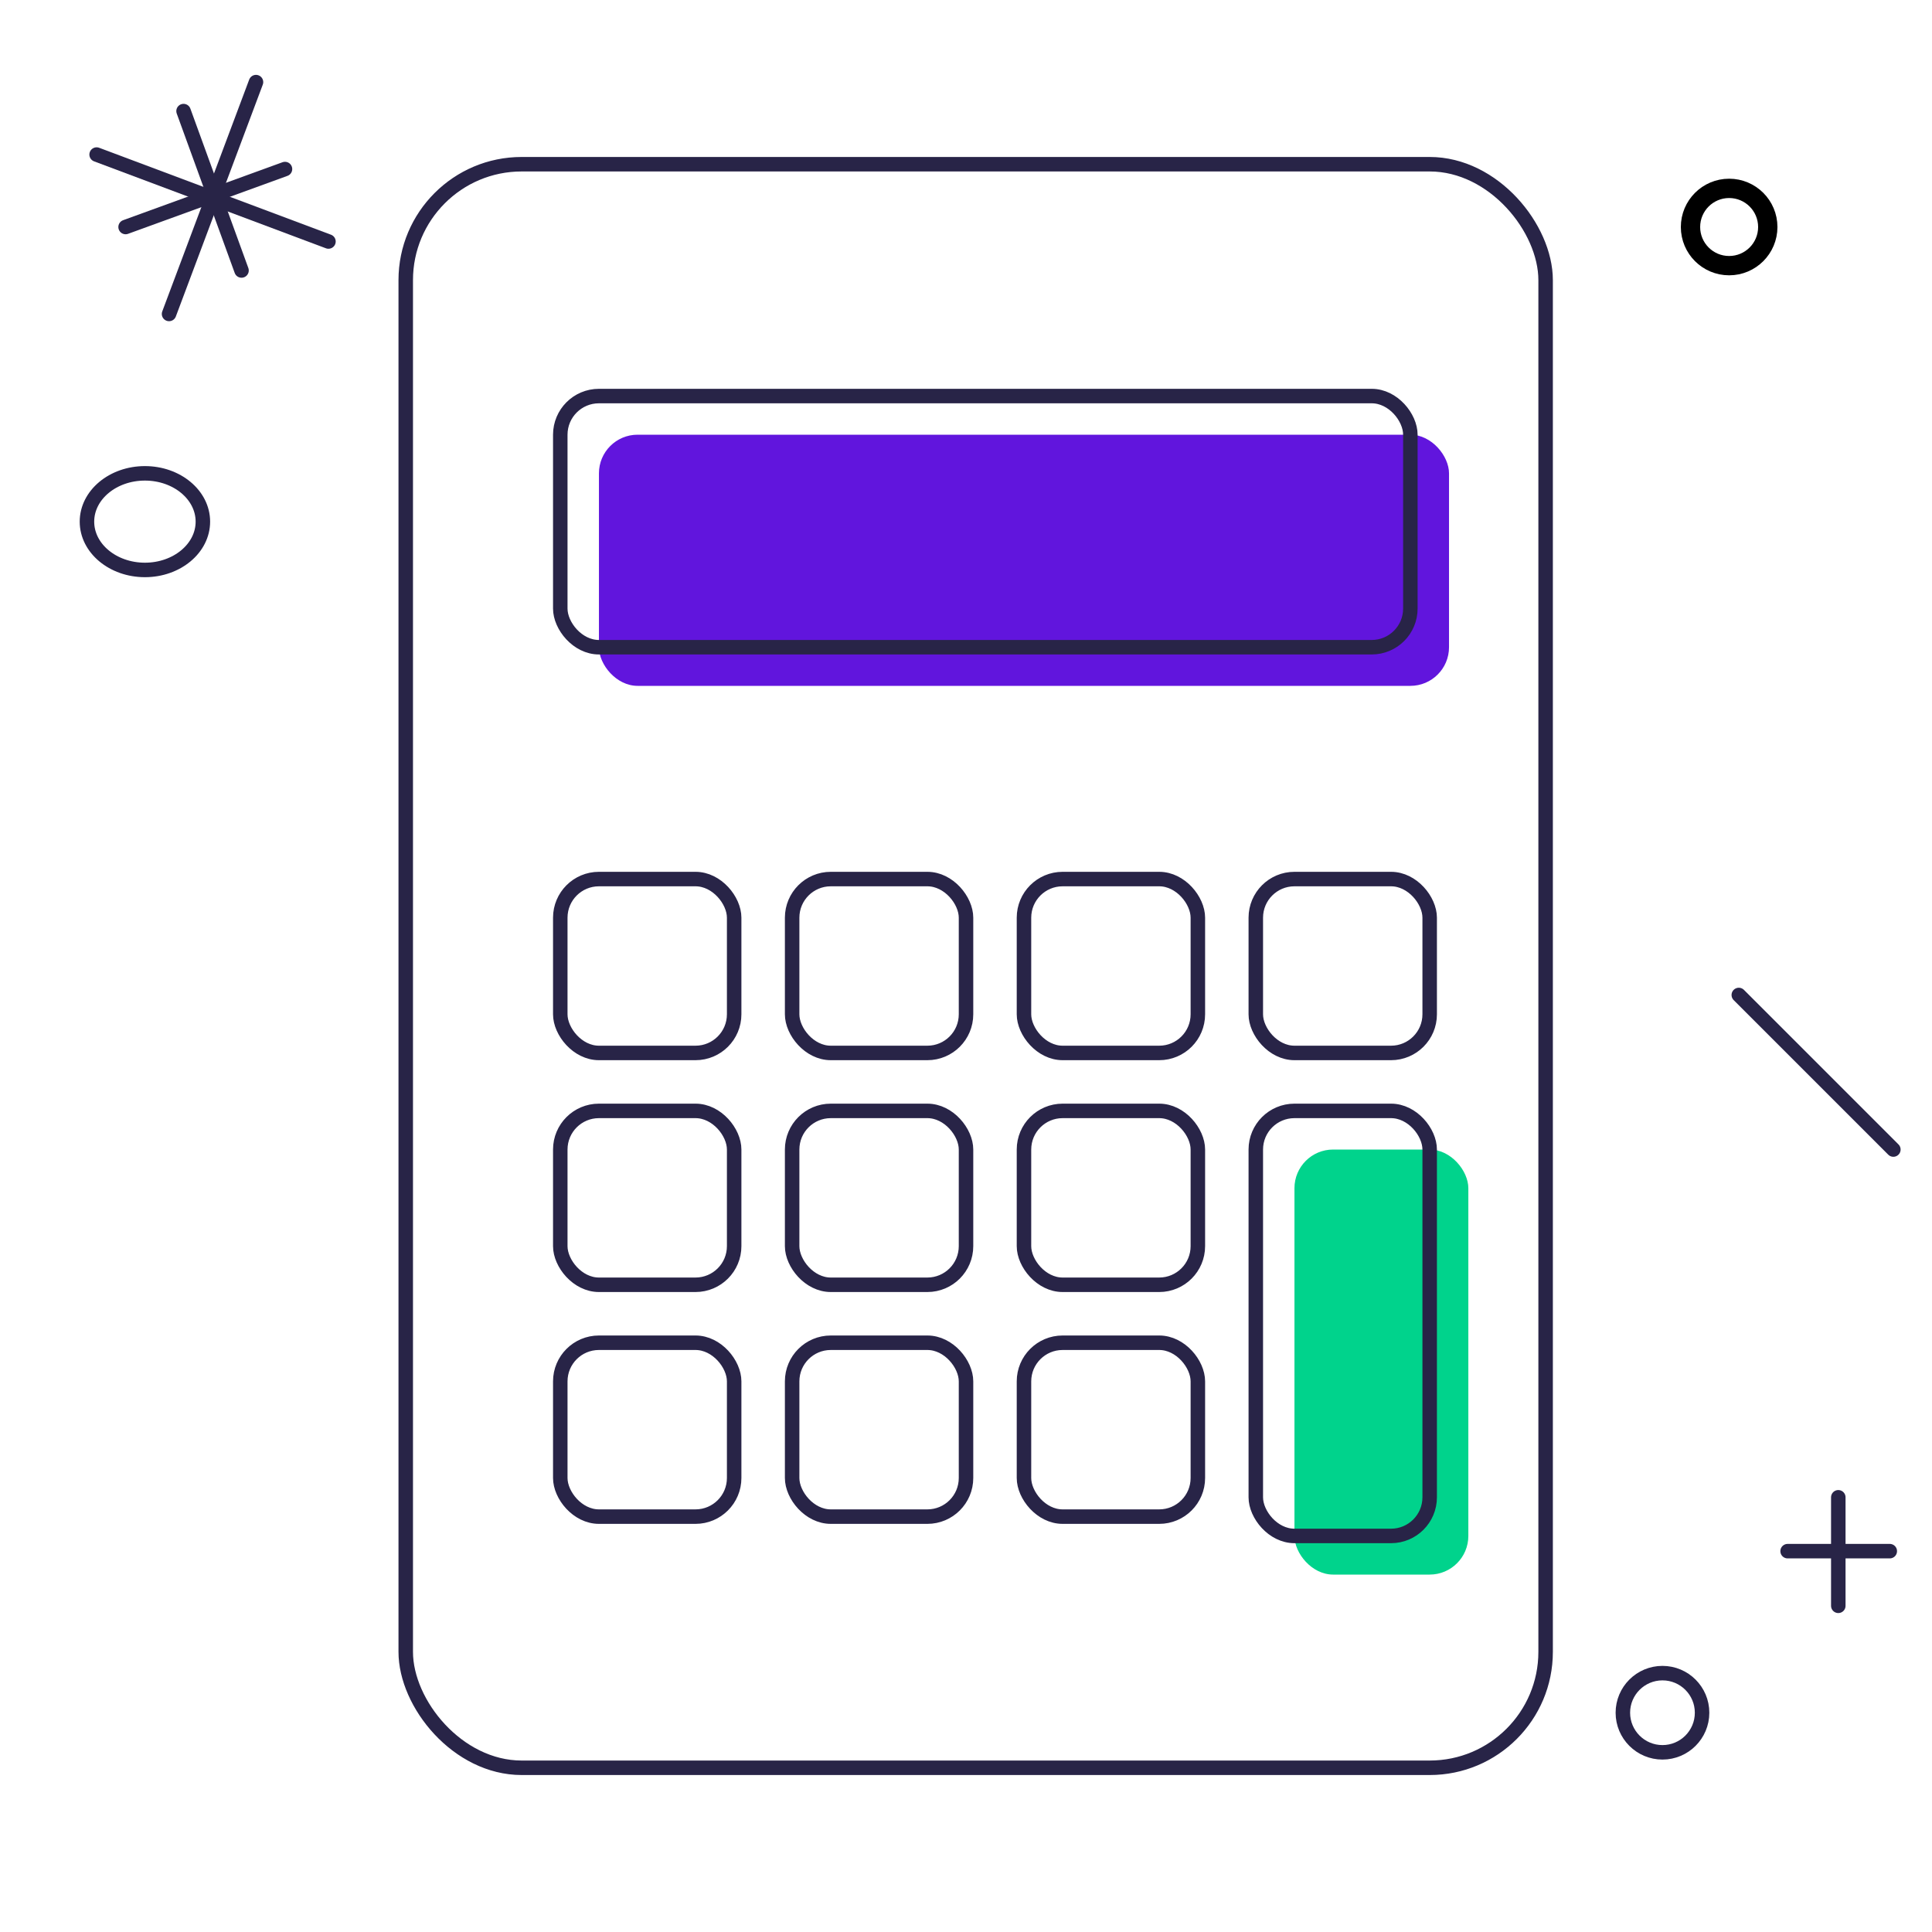 <svg width="110" height="110" viewBox="0 0 110 110" fill="none" xmlns="http://www.w3.org/2000/svg">
<rect x="23.101" y="9.35" width="64.9" height="91.3" rx="6.6" stroke="#282447" stroke-width="0.825" stroke-linecap="round" stroke-linejoin="round"/>
<rect x="31.9" y="50.05" width="9.9" height="9.9" rx="2.2" stroke="#282447" stroke-width="0.825" stroke-linecap="round" stroke-linejoin="round"/>
<rect x="34.101" y="24.75" width="48.4" height="14.3" rx="2.2" fill="#6115DD"/>
<rect x="31.9" y="22.55" width="48.4" height="14.3" rx="2.2" stroke="#282447" stroke-width="0.825" stroke-linecap="round" stroke-linejoin="round"/>
<rect x="31.9" y="63.25" width="9.9" height="9.9" rx="2.2" stroke="#282447" stroke-width="0.825" stroke-linecap="round" stroke-linejoin="round"/>
<rect x="31.9" y="76.45" width="9.9" height="9.9" rx="2.2" stroke="#282447" stroke-width="0.825" stroke-linecap="round" stroke-linejoin="round"/>
<rect x="45.101" y="50.05" width="9.9" height="9.9" rx="2.2" stroke="#282447" stroke-width="0.825" stroke-linecap="round" stroke-linejoin="round"/>
<rect x="45.101" y="63.25" width="9.9" height="9.9" rx="2.2" stroke="#282447" stroke-width="0.825" stroke-linecap="round" stroke-linejoin="round"/>
<rect x="45.101" y="76.45" width="9.9" height="9.9" rx="2.2" stroke="#282447" stroke-width="0.825" stroke-linecap="round" stroke-linejoin="round"/>
<rect x="58.301" y="50.05" width="9.9" height="9.9" rx="2.2" stroke="#282447" stroke-width="0.825" stroke-linecap="round" stroke-linejoin="round"/>
<rect x="58.301" y="63.25" width="9.9" height="9.9" rx="2.2" stroke="#282447" stroke-width="0.825" stroke-linecap="round" stroke-linejoin="round"/>
<rect x="58.301" y="76.45" width="9.9" height="9.9" rx="2.2" stroke="#282447" stroke-width="0.825" stroke-linecap="round" stroke-linejoin="round"/>
<rect x="71.5" y="50.05" width="9.9" height="9.9" rx="2.2" stroke="#282447" stroke-width="0.825" stroke-linecap="round" stroke-linejoin="round"/>
<rect x="73.701" y="65.45" width="9.9" height="24.2" rx="2.2" fill="#00D38C"/>
<rect x="71.5" y="63.25" width="9.9" height="24.2" rx="2.2" stroke="#282447" stroke-width="0.825" stroke-linecap="round" stroke-linejoin="round"/>
<path d="M8.251 32.45C10.073 32.45 11.551 31.219 11.551 29.7C11.551 28.181 10.073 26.95 8.251 26.95C6.428 26.95 4.951 28.181 4.951 29.7C4.951 31.219 6.428 32.45 8.251 32.45Z" stroke="#282447" stroke-width="0.825" stroke-miterlimit="10" stroke-linecap="round" stroke-linejoin="round"/>
<path d="M5.501 8.8L18.701 13.75" stroke="#282447" stroke-width="0.825" stroke-miterlimit="10" stroke-linecap="round" stroke-linejoin="round"/>
<path d="M14.575 4.675L9.625 17.875" stroke="#282447" stroke-width="0.825" stroke-miterlimit="10" stroke-linecap="round" stroke-linejoin="round"/>
<path d="M7.151 12.925L16.226 9.625" stroke="#282447" stroke-width="0.825" stroke-miterlimit="10" stroke-linecap="round" stroke-linejoin="round"/>
<path d="M10.451 6.325L13.751 15.4" stroke="#282447" stroke-width="0.825" stroke-miterlimit="10" stroke-linecap="round" stroke-linejoin="round"/>
<path d="M99 56.65L107.8 65.45" stroke="#282447" stroke-width="0.825" stroke-miterlimit="10" stroke-linecap="round" stroke-linejoin="round"/>
<path d="M94.654 99.77C95.899 99.77 96.909 98.761 96.909 97.516C96.909 96.27 95.899 95.261 94.654 95.261C93.409 95.261 92.399 96.27 92.399 97.516C92.399 98.761 93.409 99.77 94.654 99.77Z" stroke="#282447" stroke-width="0.825" stroke-miterlimit="10" stroke-linecap="round" stroke-linejoin="round"/>
<path d="M104.665 85.25V91.428" stroke="#282447" stroke-width="0.825" stroke-miterlimit="10" stroke-linecap="round" stroke-linejoin="round"/>
<path d="M101.779 88.316H107.596" stroke="#282447" stroke-width="0.825" stroke-miterlimit="10" stroke-linecap="round" stroke-linejoin="round"/>
<path d="M98.45 15.125C99.665 15.125 100.65 14.14 100.65 12.925C100.65 11.71 99.665 10.725 98.45 10.725C97.235 10.725 96.25 11.71 96.25 12.925C96.25 14.14 97.235 15.125 98.45 15.125Z" stroke="black" stroke-width="1.1" stroke-miterlimit="10"/>
</svg>
